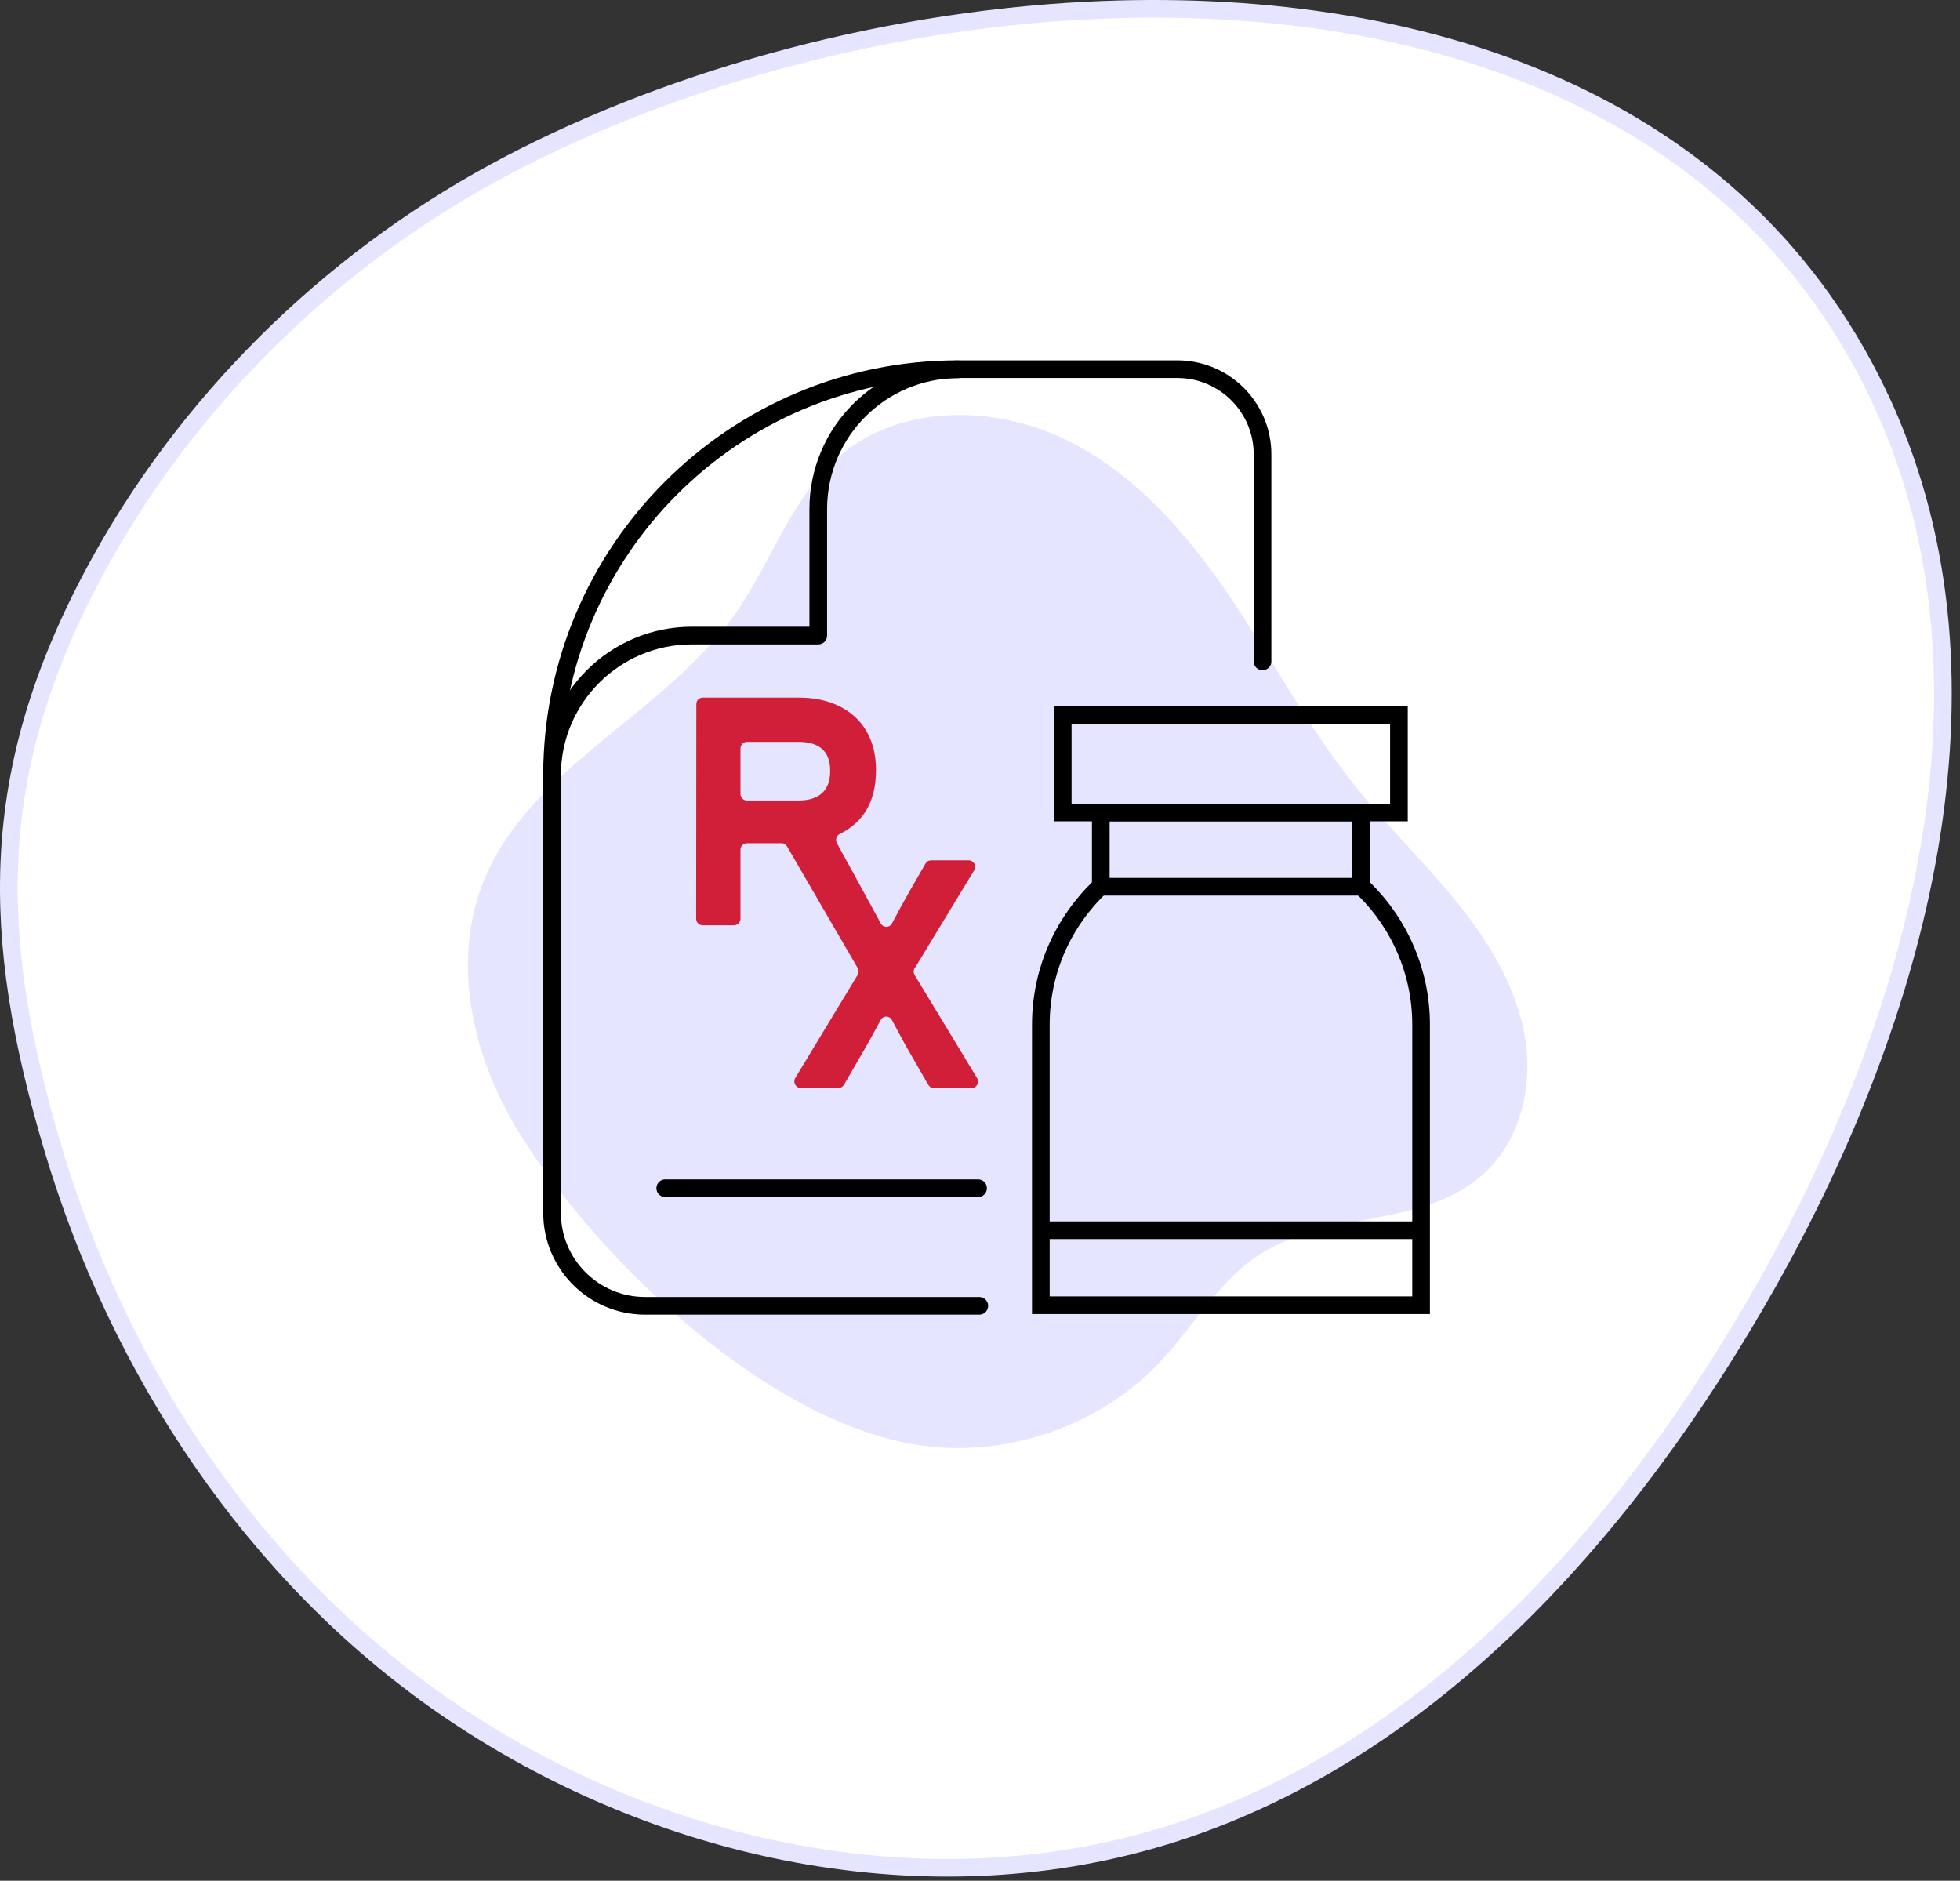 <svg width="222" height="213" viewBox="0 0 222 213" fill="none" xmlns="http://www.w3.org/2000/svg">
<rect x="0" y="0" width="222" height="213" fill="#333333" stroke="none"/>
<path d="M56.019 19.507L56.019 19.507C74.531 9.429 98.875 2.417 123.198 1.19C160.608 -0.687 197.586 11.107 213.405 46.108L214.316 45.696L213.405 46.108C227.574 77.454 217.231 115.16 200.171 145.385C184.635 172.894 162.418 198.084 133.169 207.54C105.538 216.474 74.297 209.863 50.186 193.166C28.798 178.336 13.497 155.301 5.978 130.008L5.978 130.007C2.398 117.994 0.552 107.378 1.093 96.958C1.634 86.549 4.56 76.276 10.607 64.958L10.607 64.957C20.902 45.675 37.163 29.764 56.019 19.507Z" fill="white" stroke="#E5E5FF" stroke-width="2"/>
<path d="M58.443 127.686C53.366 119.207 51.088 108.536 54.922 99.456C60.251 86.791 75.311 80.824 83.256 69.539C87.477 63.549 89.695 56.061 95.398 51.391C102.162 45.849 112.435 45.884 120.393 49.646C128.339 53.408 134.319 60.247 139.202 67.44C144.085 74.633 148.149 82.381 153.599 89.173C157.228 93.701 161.448 97.746 165.077 102.262C168.719 106.778 171.829 111.908 172.746 117.592C173.674 123.276 172.083 129.584 167.609 133.322C160.893 138.947 150.307 137.285 142.868 141.942C138.045 144.961 135.235 150.197 131.341 154.3C124.975 161.022 115.365 164.666 106.033 163.899C87.826 162.413 67.172 142.261 58.443 127.686Z" fill="#E5E5FF"/>
<path d="M62.53 87.8V137.36C62.53 143.18 67.25 147.89 73.07 147.89H110.92" stroke="black" stroke-width="2" stroke-linecap="round" stroke-linejoin="round"/>
<path d="M62.53 87.8C62.53 79.06 69.63 71.98 78.36 71.98M78.36 71.98H88.12M78.36 71.98H92.68V57.66C92.68 48.92 99.78 41.83 108.51 41.83" stroke="black" stroke-width="2" stroke-linecap="round" stroke-linejoin="round"/>
<path d="M62.53 87.8C62.53 62.4 83.11 41.81 108.51 41.81H133.35C138.68 41.81 143 46.13 143 51.45V74.91" stroke="black" stroke-width="2" stroke-linecap="round" stroke-linejoin="round"/>
<path d="M75.35 134.57H110.78" stroke="black" stroke-width="2" stroke-linecap="round" stroke-linejoin="round"/>
<path d="M154.14 100.34C154.31 100.49 154.49 100.66 154.64 100.81C158.54 104.71 160.96 110.1 160.96 116.05V147.82H117.89V116.05C117.89 109.86 120.5 104.3 124.68 100.36" stroke="black" stroke-width="2" stroke-miterlimit="10"/>
<path d="M158.45 81H120.37V92.02H158.45V81Z" stroke="black" stroke-width="2" stroke-miterlimit="10"/>
<path d="M117.88 139.33H160.95" stroke="black" stroke-width="2" stroke-miterlimit="10"/>
<path d="M154.14 92.02H124.68V100.43H154.14V92.02Z" stroke="black" stroke-width="2" stroke-miterlimit="10"/>
<path d="M103.62 109.64L110.34 98.57C110.64 98.08 110.3 97.44 109.73 97.44H105.45C105.19 97.44 104.96 97.58 104.83 97.8L103.13 100.75C102.48 101.88 101.64 103.42 101.03 104.58C100.76 105.1 100.04 105.1 99.76 104.58C98.49 102.23 95.8 97.32 94.79 95.49C94.59 95.12 94.73 94.65 95.1 94.46C97.83 93.11 99.22 90.76 99.22 87.19C99.22 81.7 95.31 79.01 90.57 79.01H79.59C79.19 79.01 78.87 79.33 78.87 79.74L78.85 104.04C78.85 104.45 79.17 104.79 79.57 104.79H83.14C83.54 104.79 83.86 104.46 83.87 104.05V96.25C83.87 95.84 84.2 95.5 84.6 95.5H88.53C88.79 95.5 89.02 95.64 89.15 95.87L97.14 109.63C97.28 109.87 97.28 110.17 97.14 110.41L90.08 122.08C89.78 122.57 90.12 123.21 90.69 123.22H94.97C95.22 123.22 95.46 123.08 95.59 122.86L97.64 119.32C98.29 118.2 99.14 116.67 99.75 115.52C100.03 115 100.75 115 101.02 115.52C101.64 116.69 102.48 118.25 103.1 119.32L105.15 122.87C105.28 123.09 105.51 123.23 105.77 123.23H110.05C110.62 123.23 110.97 122.59 110.67 122.1L103.6 110.43C103.45 110.19 103.45 109.88 103.6 109.64M83.87 89.9V84.76C83.87 84.35 84.2 84.02 84.6 84.02H90.45C92.68 84.02 94.04 84.99 94.03 87.31C94.03 89.56 92.77 90.66 90.44 90.66H84.59C84.19 90.66 83.87 90.32 83.87 89.91" fill="#D21F39"/>
</svg>
